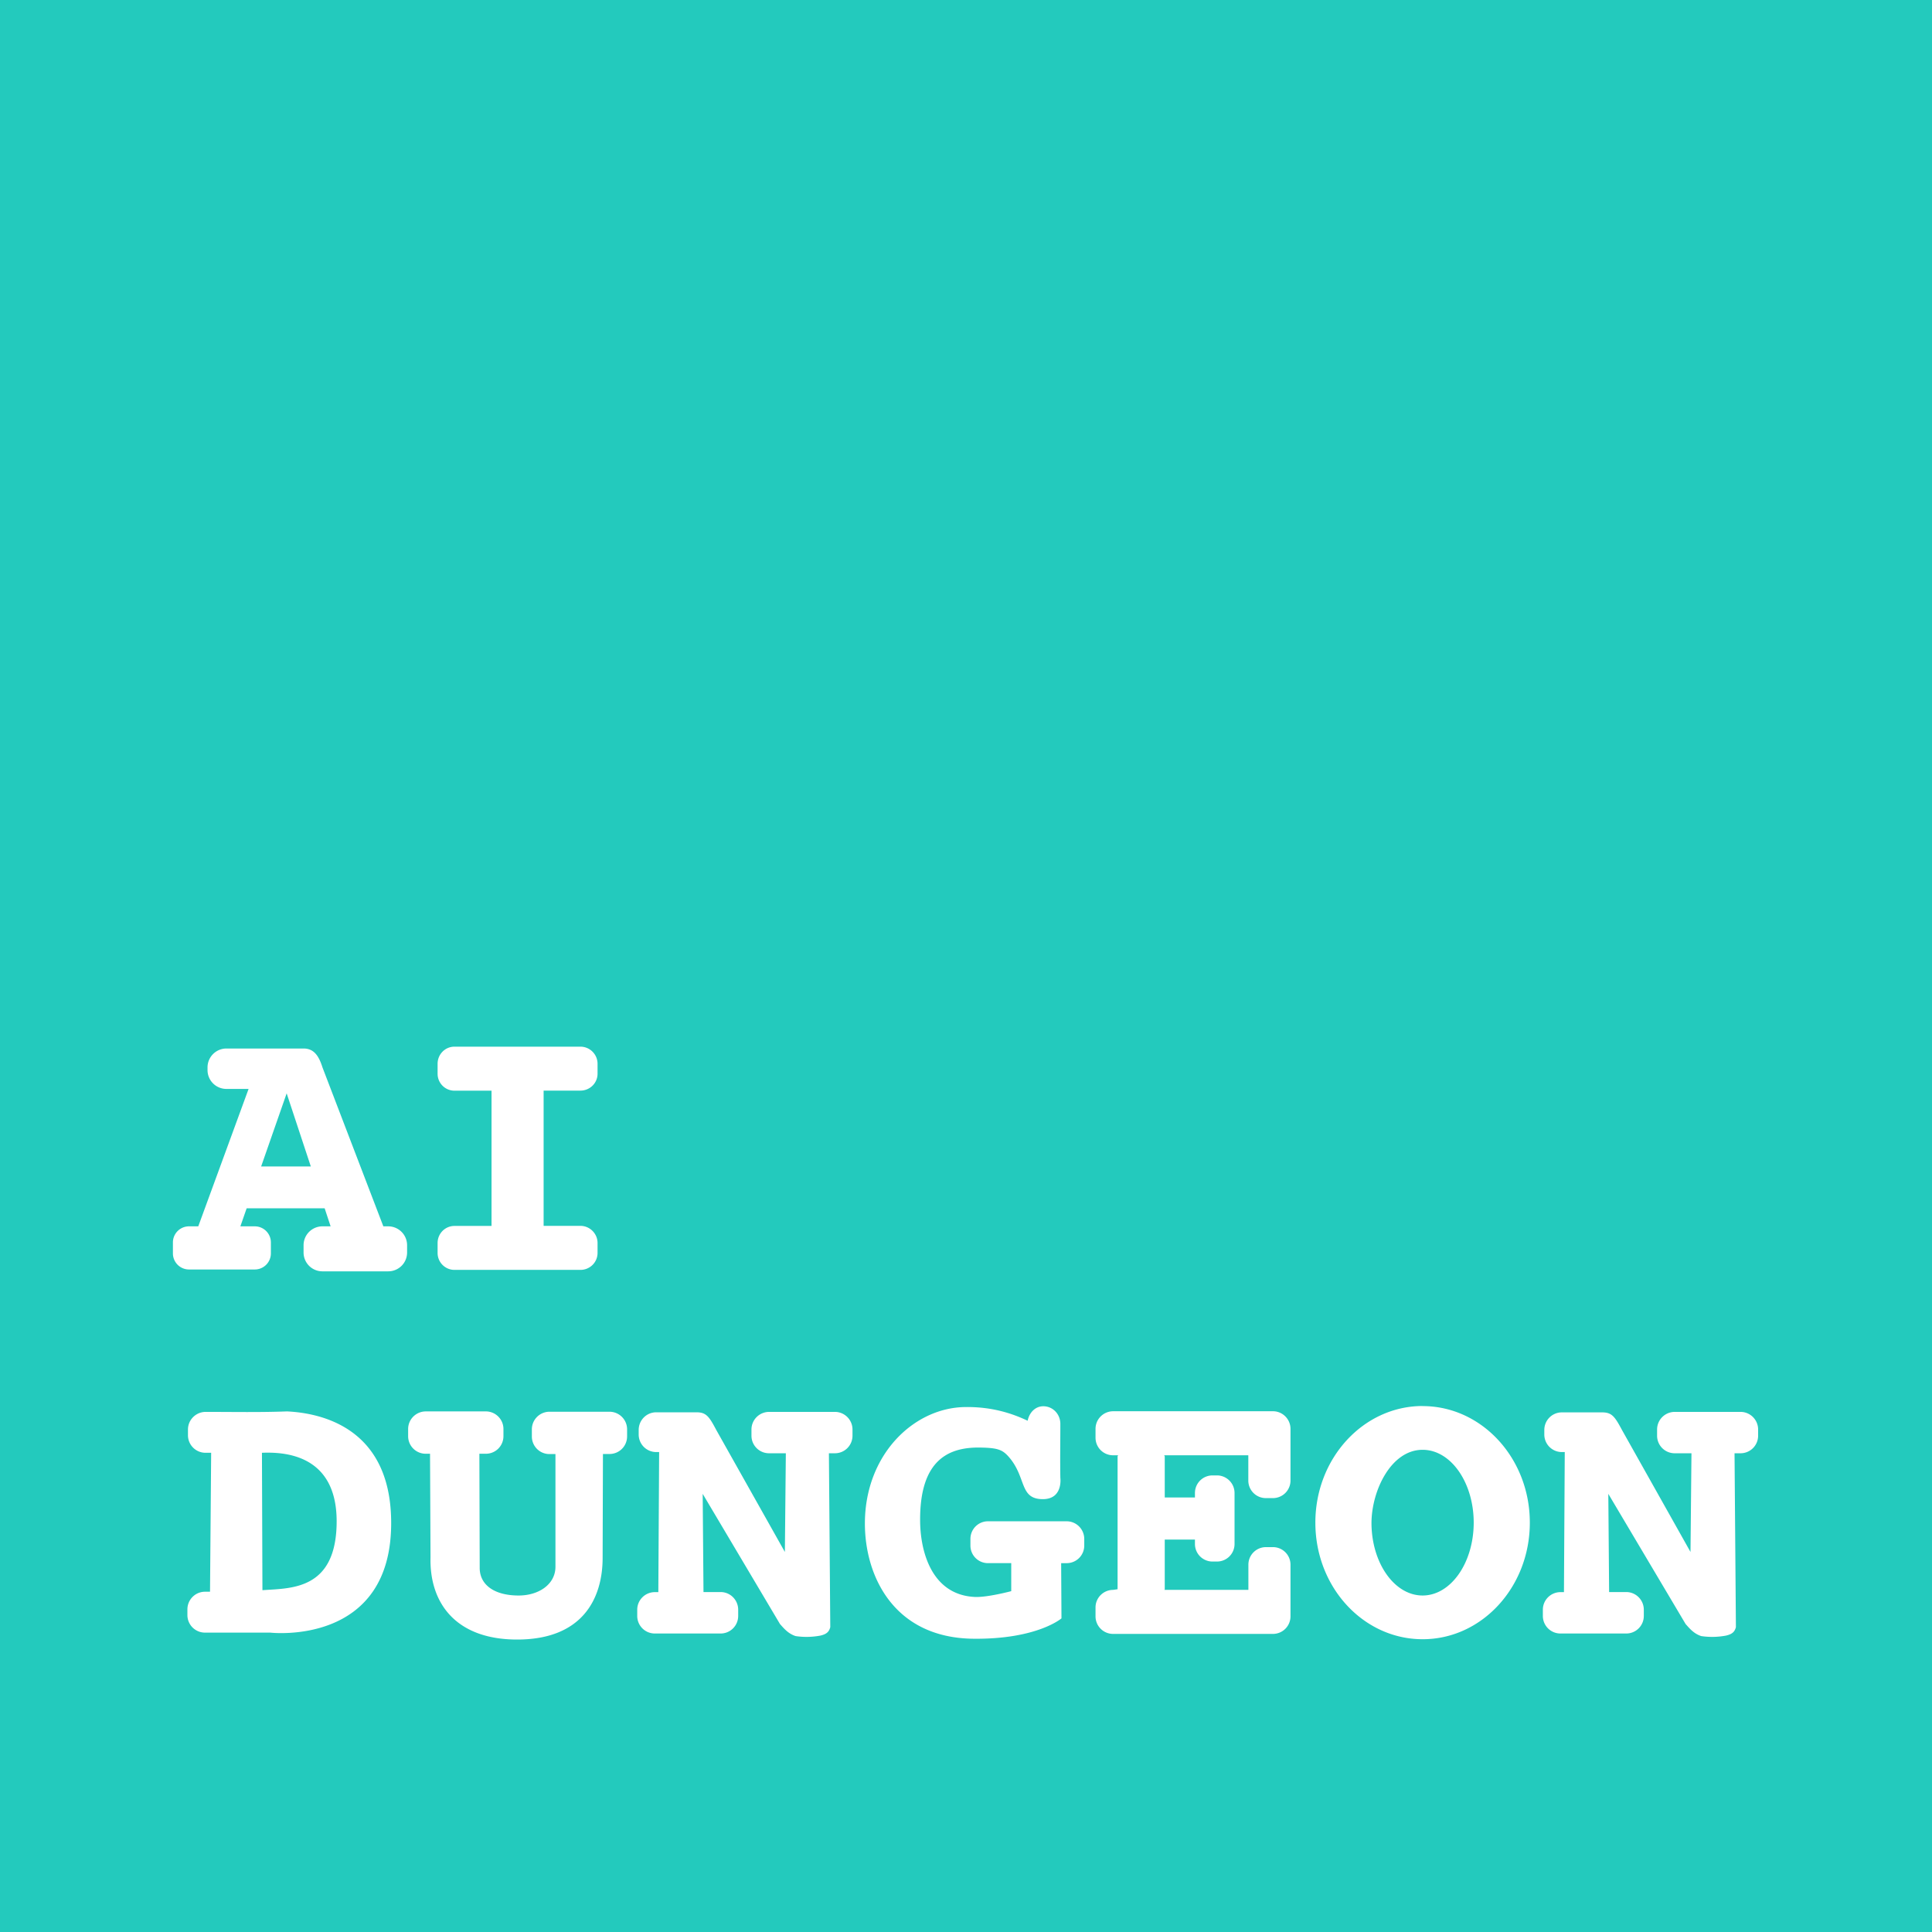 <svg role="img" width="32px" height="32px" viewBox="0 0 24 24" xmlns="http://www.w3.org/2000/svg"><title>AI Dungeon</title><path fill="#23cabd" d="M0 0v24h24V0zm5.646 13.002H7.21c.117 0 .213.095.213.213v.123c0 .117-.096.21-.213.21h-.457v1.68h.457c.117 0 .213.096.213.213v.123c0 .118-.096.211-.213.211H5.646a.21.21 0 01-.21-.21v-.124c0-.117.093-.212.21-.212h.46v-1.68h-.46a.21.21 0 01-.21-.211v-.123c0-.118.093-.213.21-.213zm-2.833.023h.958c.13 0 .19.093.235.235l.756 1.974h.06c.13 0 .235.105.235.235v.09c0 .13-.105.234-.235.234h-.816a.234.234 0 01-.235-.234v-.09c0-.13.105-.235.235-.235h.101l-.074-.224h-.969l-.078.224h.178a.2.2 0 01.201.202v.132a.2.2 0 01-.2.202H2.35a.2.2 0 01-.202-.202v-.132a.2.2 0 01.202-.202h.113l.625-1.707h-.276a.234.234 0 01-.234-.234v-.033c0-.13.105-.235.235-.235zm.748.557l-.317.908h.617zm14.109 3.885h.002c.736 0 1.333.649 1.332 1.449 0 .8-.597 1.448-1.332 1.447-.736 0-1.332-.647-1.332-1.447-.001-.8.595-1.448 1.33-1.45zm-4.71.002c.118 0 .212.097.212.219 0 .226-.004.447 0 .671 0 0 .036.268-.223.264-.285-.004-.198-.263-.408-.514-.085-.1-.14-.124-.377-.127-.387-.003-.736.16-.734.9 0 .391.143.931.68.956.156.007.452-.072.452-.072v-.348h-.289a.218.218 0 01-.218-.219v-.082c0-.121.097-.219.218-.219h.977c.121 0 .219.098.219.22v.081a.218.218 0 01-.219.219h-.068l.004.686s-.3.26-1.088.253c-.995-.007-1.356-.78-1.354-1.437.003-.855.61-1.433 1.244-1.441.332-.005.583.078.778.17.02-.1.093-.18.195-.18zm.868.062h1.985c.12 0 .218.098.218.219v.64a.218.218 0 01-.218.22h-.086a.218.218 0 01-.22-.22v-.312h-1.044c0 .006.006.01.006.016v.508h.375v-.055c0-.121.097-.219.219-.219h.054c.121 0 .219.098.219.219v.633a.218.218 0 01-.219.218h-.055a.218.218 0 01-.218-.218v-.055h-.375v.617c0 .003-.004.005-.004.008h1.043v-.313c0-.12.097-.218.219-.218h.086c.12 0 .218.097.218.218v.641a.218.218 0 01-.218.219h-1.985a.218.218 0 01-.219-.219v-.11c0-.12.098-.218.22-.218l.054-.008v-1.648c0-.006.005-.01.006-.016h-.06a.218.218 0 01-.22-.219v-.109c0-.121.098-.219.22-.219zm-10.264.002c.426.02 1.278.202 1.295 1.35.025 1.576-1.502 1.398-1.502 1.398h-.81a.218.218 0 01-.219-.218v-.07c0-.122.098-.22.219-.22h.062l.014-1.726h-.068a.218.218 0 01-.22-.219v-.07c0-.121.099-.219.22-.219.34 0 .673.007 1.01-.006zm1.725 0h.746c.121 0 .219.098.219.219v.088a.218.218 0 01-.219.219h-.08l.004 1.414c-.002.211.176.343.47.347.253.005.468-.132.471-.353v-1.404h-.074a.218.218 0 01-.219-.22v-.087c0-.121.098-.219.22-.219h.743c.122 0 .22.098.22.219v.088a.218.218 0 01-.22.218h-.08l-.004 1.29c0 .494-.24 1.015-1.062 1.015-.765 0-1.09-.457-1.076-1.021l-.006-1.287h-.053a.218.218 0 01-.219-.22v-.087c0-.121.098-.219.22-.219zm4.266.006h.816c.121 0 .219.098.219.219v.076a.218.218 0 01-.219.219h-.074l.017 2.16c-.014.053-.04.086-.123.105a.928.928 0 01-.308.006c-.09-.03-.14-.089-.194-.15l-.96-1.617.01 1.22h.212c.121 0 .219.098.219.22v.075a.218.218 0 01-.219.22h-.816a.218.218 0 01-.219-.22v-.076c0-.12.098-.218.219-.218h.043l.01-1.74h-.036a.218.218 0 01-.218-.22v-.054c0-.122.097-.22.218-.22h.5c.122 0 .158.054.246.22l.852 1.515.012-1.226h-.207a.218.218 0 01-.22-.219v-.076c0-.121.098-.219.22-.219zm11.25 0h.816c.121 0 .219.098.219.219v.076a.218.218 0 01-.219.219h-.074l.017 2.16c-.014.053-.04.086-.123.105a.928.928 0 01-.308.006c-.09-.03-.14-.089-.194-.15l-.96-1.617.01 1.22h.212c.121 0 .219.098.219.22v.075a.218.218 0 01-.219.22h-.816a.218.218 0 01-.219-.22v-.076c0-.12.098-.218.219-.218h.043l.01-1.74h-.036a.218.218 0 01-.218-.22v-.054c0-.121.097-.219.218-.219h.5c.122 0 .158.053.247.219L21 19.279l.012-1.226h-.207a.218.218 0 01-.22-.219v-.076c0-.121.098-.219.22-.219zm-3.768 1.377c0 .5.285.904.635.904.35 0 .634-.404.635-.904 0-.5-.284-.906-.635-.906-.39 0-.632.503-.635.906zm-13.783-.869l.006 1.707c.347-.026.924.007.922-.861-.003-.84-.673-.856-.928-.846z"/></svg>